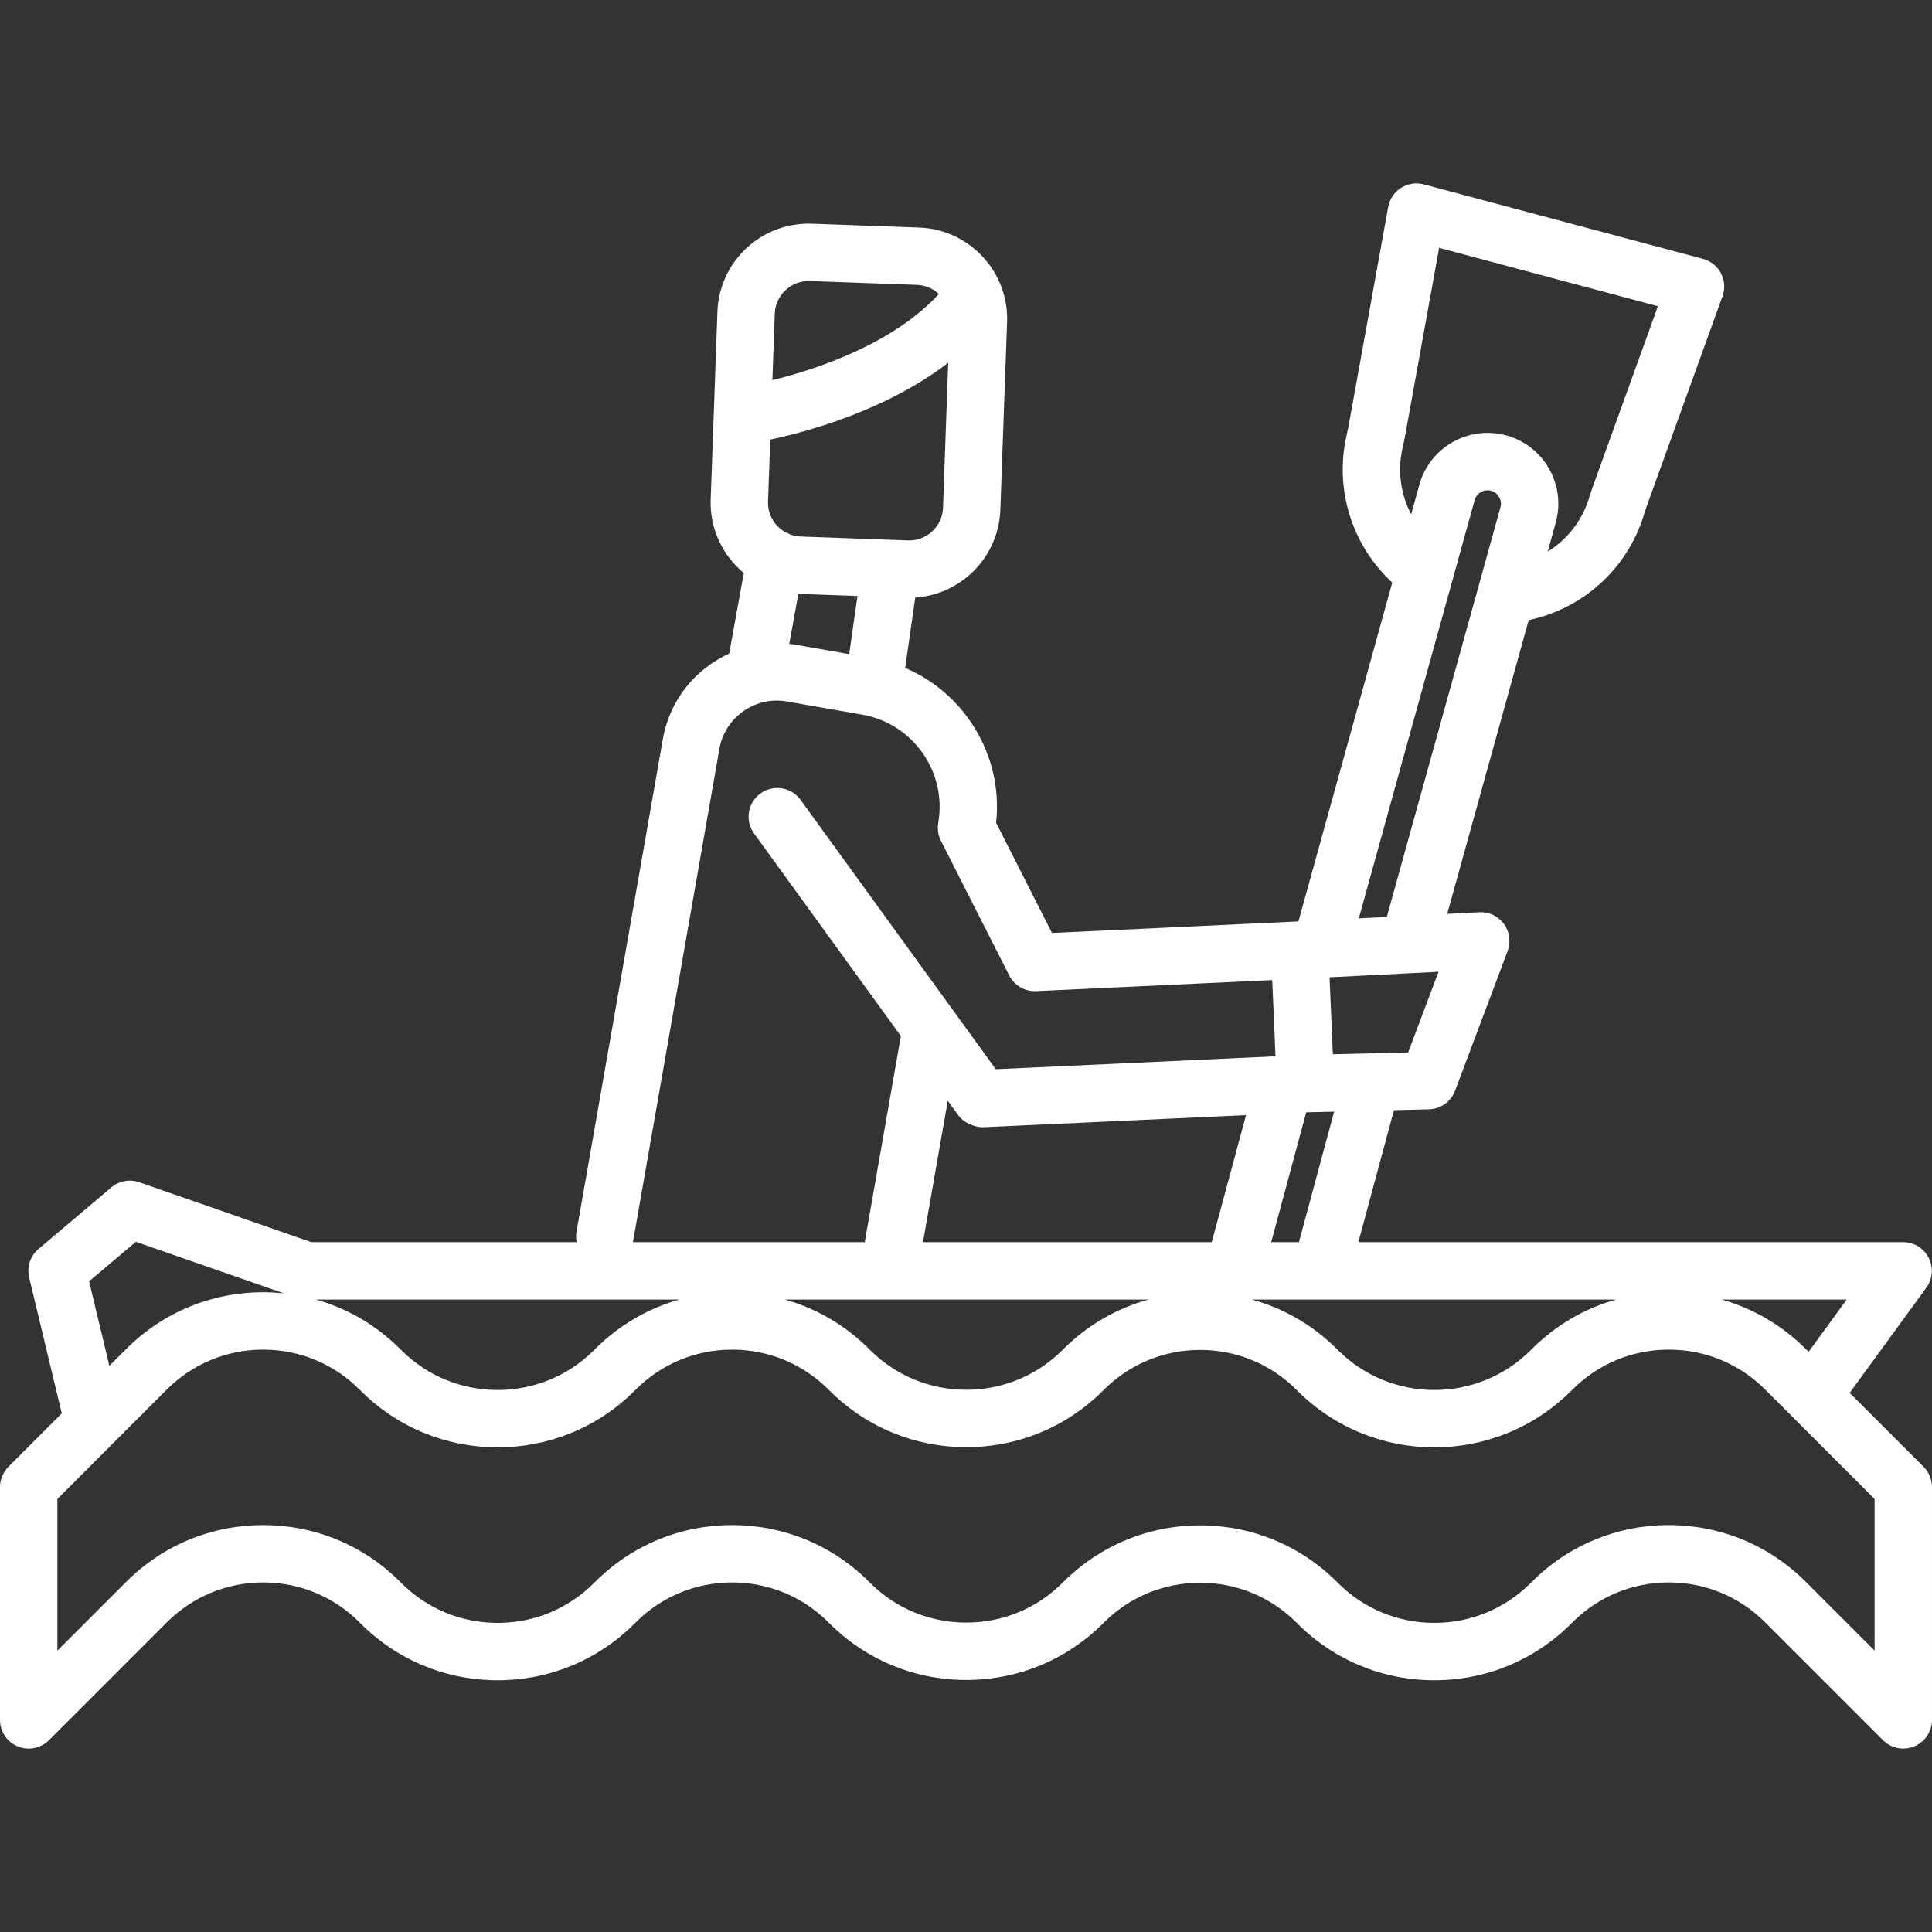 <svg fill="#fff" height="100px" width="100px" version="1.1" id="Layer_1" xmlns="http://www.w3.org/2000/svg" xmlns:xlink="http://www.w3.org/1999/xlink" 
	 viewBox="0 0 512.002 512.002" xml:space="preserve">
<rect x="0" y="0" width="512.002" height="512.002" fill="#333333" stroke="none"/>
<g>
	<g>
		<path d="M509.774,388.72l-19.585-19.585l20.31-27.871c1.685-2.312,1.929-5.375,0.632-7.925c-1.297-2.551-3.915-4.156-6.777-4.156
			H359.982l9.435-34.975l9.258-0.228c3.097-0.076,5.838-2.024,6.929-4.923l13.934-37.027c0.903-2.4,0.535-5.091-0.976-7.161
			c-1.513-2.071-3.973-3.251-6.525-3.109l-8.512,0.431l21.593-77.853c14.257-3.012,25.925-13.392,30.414-27.52l0.203-0.642
			c0.206-0.656,0.41-1.313,0.644-1.96l20.101-55.696c0.723-2.003,0.572-4.217-0.414-6.104c-0.987-1.887-2.721-3.273-4.778-3.823
			l-73.959-19.731c-2.051-0.547-4.24-0.211-6.034,0.927c-1.794,1.138-3.029,2.975-3.407,5.066l-10.516,58.106
			c-0.122,0.675-0.275,1.343-0.424,2.011l-0.15,0.671c-3.157,14.268,1.599,28.985,12.166,38.75l-24.867,89.796l-0.031,0.002h-0.001
			l-65.278,3.055l-14.807-29.198c1.038-9.604-1.416-19.169-7.048-27.193c-4.366-6.221-10.254-10.957-17.052-13.842l2.664-18.641
			c12.211-0.812,22.105-10.771,22.556-23.262l1.789-49.755c0.232-6.439-2.069-12.596-6.48-17.337
			c-4.412-4.739-10.386-7.478-16.827-7.71l-28.409-1.022c-13.369-0.465-24.567,9.977-25.045,23.307l-1.79,49.756
			c-0.281,7.8,3.186,14.879,8.778,19.509l-3.884,21.346c-8.912,4.05-15.753,12.278-17.567,22.625l-22.879,130.565
			c-0.167,0.954-0.141,1.897,0.038,2.793H82.514l-45.61-15.878c-2.539-0.885-5.356-0.361-7.409,1.374l-19.281,16.301
			c-2.194,1.855-3.155,4.787-2.485,7.58l8.639,36.016L2.226,388.72C0.801,390.145,0,392.08,0,394.096v61.698
			c0,3.076,1.852,5.847,4.694,7.024c2.842,1.177,6.111,0.527,8.287-1.648l31.227-31.228c6.822-6.821,15.89-10.577,25.535-10.577
			c9.646,0,18.713,3.756,25.538,10.581l0.315,0.314c9.693,9.693,22.579,15.03,36.286,15.03s26.594-5.338,36.282-15.026l0.323-0.322
			c6.821-6.821,15.888-10.577,25.534-10.577c9.645,0,18.713,3.756,25.534,10.577l0.238,0.238
			c9.695,9.695,22.578,15.031,36.285,15.03c0.022,0,0.046,0,0.068,0c13.733-0.018,26.629-5.388,36.312-15.124
			c6.817-6.85,15.892-10.629,25.555-10.643c0.016,0,0.03,0,0.047,0c9.645,0,18.711,3.755,25.537,10.582l0.233,0.233
			c9.693,9.693,22.579,15.03,36.287,15.03c13.707,0,26.593-5.338,36.291-15.034l0.314-0.314
			c6.821-6.821,15.889-10.577,25.534-10.577c9.646,0,18.713,3.756,25.534,10.577l31.229,31.228c1.456,1.455,3.4,2.227,5.379,2.227
			c0.979,0,1.967-0.19,2.908-0.579c2.842-1.177,4.694-3.95,4.694-7.024v-61.696C512,392.08,511.199,390.145,509.774,388.72z
			 M489.405,344.39l-10.1,13.86l-0.76-0.759c-6.304-6.304-13.963-10.751-22.316-13.101H489.405z M428.288,344.39
			c-8.354,2.35-16.017,6.799-22.325,13.109l-0.309,0.31c-14.08,14.079-36.99,14.078-51.074-0.005l-0.233-0.233
			c-6.377-6.377-14.138-10.854-22.6-13.18h18.285v-0.001c0.01,0,0.02,0.002,0.03,0.002c0.008,0,0.016-0.002,0.024-0.002H428.288z
			 M371.649,118.925l0.139-0.622c0.197-0.877,0.392-1.755,0.552-2.638l9.046-49.984l57.982,15.469l-17.289,47.904
			c-0.305,0.844-0.576,1.701-0.846,2.559l-0.189,0.597c-1.89,5.947-5.814,10.83-10.889,13.978l2.175-7.84
			c2.685-9.986-3.252-20.296-13.239-22.982c-9.985-2.685-20.296,3.252-22.968,13.185l-2.147,7.753
			C371.233,131.064,370.32,124.931,371.649,118.925z M390.791,132.555c0.5-1.857,2.491-3.006,4.349-2.505
			c1.857,0.5,3.004,2.491,2.519,4.291l-30.139,108.66l-7.419,0.376L390.791,132.555z M373.614,257.918
			c0.009,0,0.018-0.001,0.027-0.001l7.58-0.383l-8.044,21.37l-19.954,0.492l-0.879-20.401L373.614,257.918z M346.162,294.782
			l0.071-0.003l7.329-0.18l-9.33,34.585h-7.35L346.162,294.782z M205.326,83.134c0.179-4.95,4.343-8.826,9.303-8.657l28.409,1.022
			c2.163,0.078,4.186,0.935,5.771,2.415c-12.257,13.327-32.472,19.961-44.118,22.834L205.326,83.134z M204.127,116.51
			c10.253-2.19,30.899-7.862,47.161-20.376l-1.382,38.424c-0.178,4.95-4.315,8.846-9.302,8.657l-28.41-1.022
			c-0.955-0.034-1.867-0.22-2.721-0.528c-0.461-0.282-0.958-0.514-1.484-0.694c-2.762-1.619-4.573-4.663-4.451-8.08L204.127,116.51z
			 M227.245,157.95l-2.201,15.4l-13.885-2.433c-0.669-0.118-1.336-0.204-2.002-0.276l2.412-13.256c0.026,0,0.052,0.003,0.078,0.004
			L227.245,157.95z M167.768,329.015l22.879-130.565c1.47-8.392,9.496-14.023,17.888-12.554l19.993,3.505
			c13.448,2.356,22.469,15.213,20.113,28.659c-0.01,0.056-0.012,0.111-0.02,0.165c-0.022,0.144-0.04,0.288-0.054,0.432
			c-0.01,0.109-0.019,0.216-0.025,0.324c-0.007,0.139-0.009,0.278-0.009,0.418c0,0.115,0.002,0.228,0.007,0.342
			c0.006,0.131,0.017,0.261,0.03,0.39c0.012,0.121,0.025,0.24,0.043,0.36c0.018,0.122,0.042,0.243,0.065,0.365
			c0.025,0.126,0.052,0.25,0.083,0.374c0.028,0.114,0.062,0.225,0.095,0.338c0.039,0.13,0.081,0.259,0.127,0.385
			c0.039,0.105,0.079,0.21,0.123,0.314c0.054,0.131,0.112,0.26,0.172,0.386c0.025,0.053,0.044,0.105,0.07,0.158l18.102,35.695
			c1.354,2.669,4.157,4.292,7.137,4.156l62.567-2.928l0.87,20.201l-74.127,3.42l-51.748-71.386c-2.466-3.4-7.221-4.158-10.618-1.693
			c-3.4,2.464-4.159,7.219-1.694,10.618l38.902,53.665l-9.573,54.624h-61.436C167.743,329.126,167.758,329.072,167.768,329.015z
			 M244.605,329.183l6.567-37.473l2.694,3.716c1.001,1.381,2.427,2.372,4.036,2.84c0.829,0.302,1.711,0.461,2.606,0.461
			c0.116,0,0.233-0.002,0.351-0.008l69.354-3.201l-9.036,33.494c-0.015,0.057-0.023,0.115-0.038,0.171H244.605z M304.372,344.391
			c-8.506,2.339-16.301,6.848-22.693,13.273c-6.815,6.85-15.889,10.629-25.552,10.643c-0.016,0-0.031,0-0.048,0
			c-9.645,0-18.711-3.756-25.528-10.571l-0.243-0.244c-6.305-6.304-13.964-10.751-22.317-13.101H304.372z M180.05,344.39
			c-8.354,2.349-16.013,6.797-22.316,13.101l-0.318,0.318c-14.077,14.079-36.988,14.08-51.067,0l-0.318-0.318
			c-6.304-6.304-13.963-10.751-22.316-13.101H180.05z M36.001,329.093l39.262,13.668c-1.822-0.194-3.663-0.3-5.521-0.3
			c-13.707,0-26.593,5.338-36.287,15.03l-4.473,4.473l-5.372-22.395L36.001,329.093z M496.793,437.438l-18.249-18.249
			c-9.693-9.693-22.579-15.03-36.287-15.03c-13.707,0-26.593,5.338-36.291,15.034l-0.313,0.314
			c-6.822,6.821-15.89,10.577-25.535,10.577c-9.646,0-18.713-3.756-25.539-10.582l-0.233-0.233
			c-9.695-9.695-22.578-15.03-36.284-15.03c-0.021,0-0.046,0-0.067,0c-13.733,0.018-26.63,5.388-36.315,15.124
			c-6.815,6.85-15.889,10.629-25.552,10.643c-0.016,0-0.031,0-0.049,0c-9.644,0-18.71-3.755-25.532-10.577l-0.238-0.238
			c-9.694-9.693-22.58-15.03-36.287-15.03s-26.594,5.338-36.282,15.026l-0.323,0.322c-6.821,6.821-15.888,10.577-25.534,10.577
			c-9.645,0-18.713-3.756-25.538-10.581l-0.314-0.314c-9.693-9.693-22.579-15.03-36.287-15.03c-13.707,0-26.593,5.338-36.287,15.03
			l-18.248,18.248v-40.192l29-29.002c6.822-6.821,15.89-10.577,25.535-10.577c9.646,0,18.713,3.756,25.534,10.577l0.319,0.319
			c20.009,20.008,52.566,20.007,72.573,0l0.318-0.318c6.821-6.821,15.888-10.577,25.534-10.577c9.645,0,18.713,3.756,25.529,10.571
			l0.244,0.244c9.695,9.695,22.578,15.03,36.284,15.03c0.022,0,0.046,0,0.068,0c13.733-0.018,26.629-5.389,36.312-15.124
			c6.817-6.85,15.892-10.63,25.555-10.643c0.016,0,0.03,0,0.047,0c9.645,0,18.711,3.755,25.537,10.582l0.233,0.233
			c20.009,20.009,52.565,20.007,72.582-0.008l0.31-0.31c6.821-6.821,15.889-10.577,25.534-10.577
			c9.646,0,18.713,3.756,25.534,10.577l29.002,29.002V437.438z"/>
	</g>
</g>
</svg>